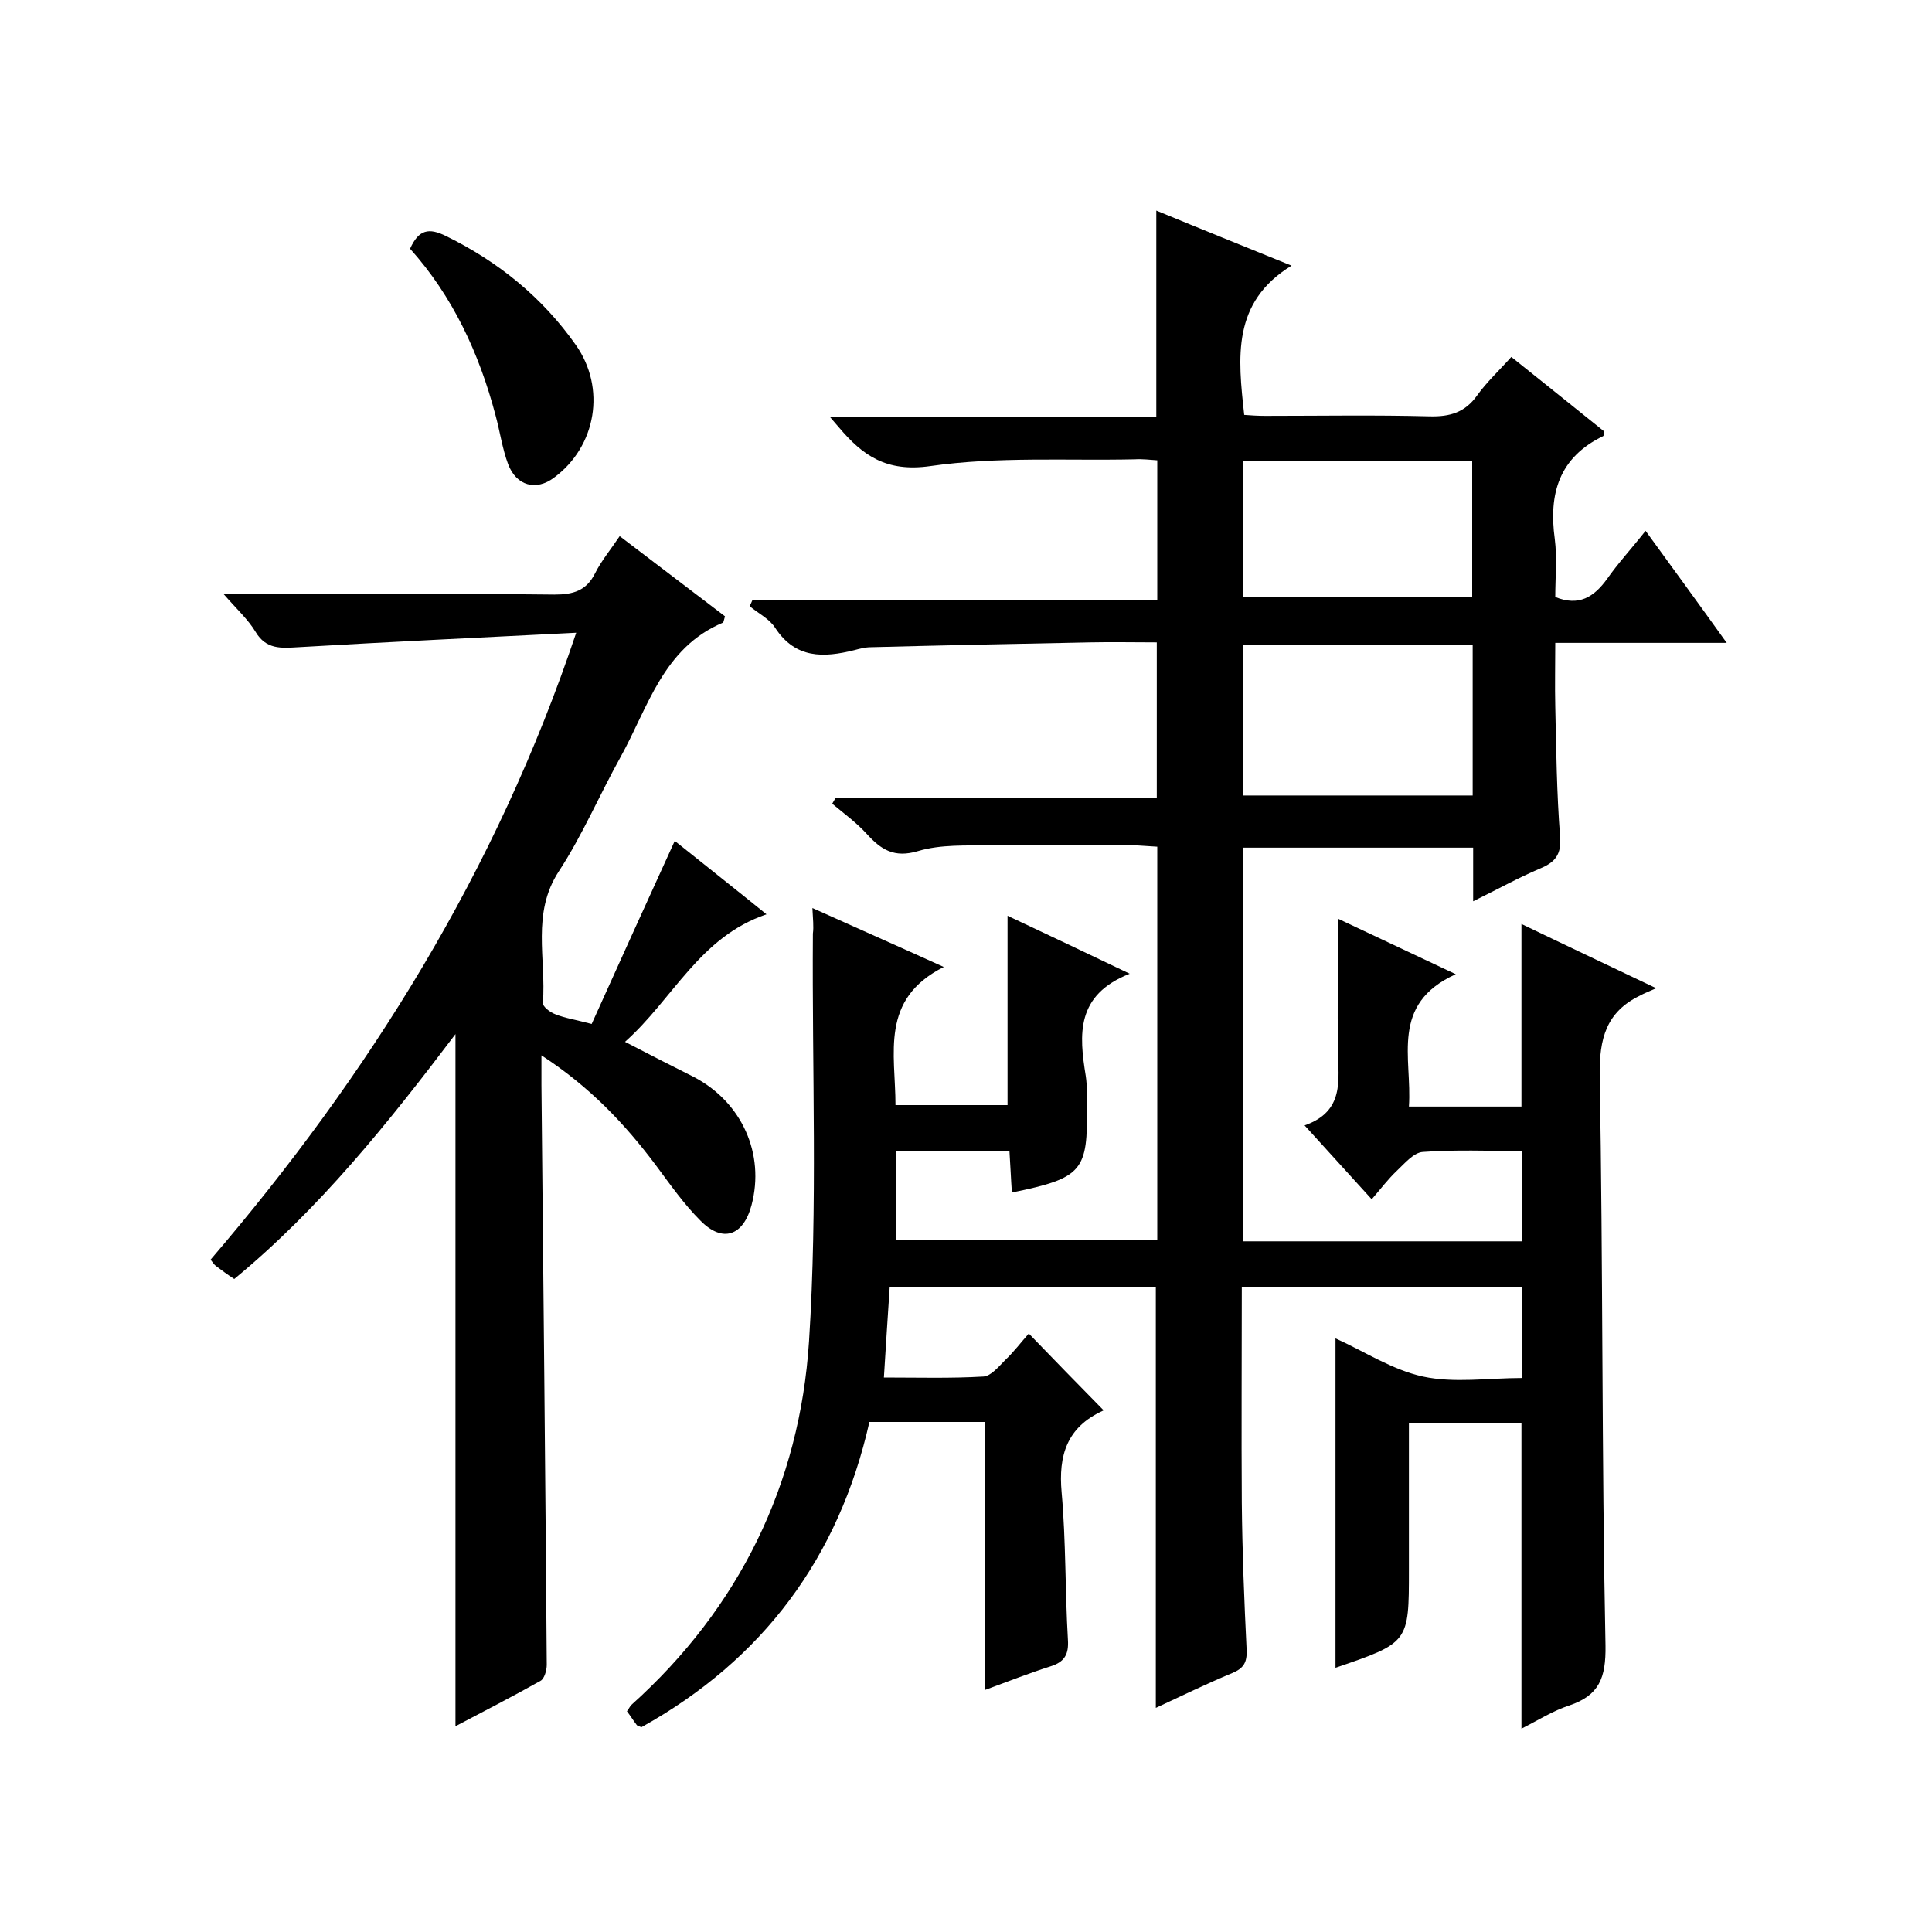 <svg enable-background="new 0 0 400 400" viewBox="0 0 400 400" xmlns="http://www.w3.org/2000/svg"><path d="m168.2 188c9.1 4.1 17.5 7.8 27.2 12.2-13.3 6.7-10 17.9-10 28.6h23.2c0-12.9 0-25.7 0-39.2 8.1 3.8 16.1 7.6 25.3 12-11.2 4.4-10.5 12.6-9.1 21.2.3 2 .2 4 .2 6 .3 13.7-.9 15.1-15.5 18.1-.2-2.8-.3-5.5-.5-8.5-7.8 0-15.4 0-23.4 0v18.4h54c0-27.1 0-54 0-81.5-1.6-.1-3.1-.2-4.7-.3-10 0-20-.1-30 0-4.9.1-10.1-.2-14.8 1.2-5 1.5-7.7-.3-10.7-3.6-2.1-2.3-4.7-4.2-7.1-6.2.2-.4.5-.8.7-1.2h66.5c0-10.9 0-21.2 0-32.2-4.7 0-9.3-.1-13.9 0-15.1.3-30.2.6-45.3 1-1.1 0-2.3.3-3.4.6-6.4 1.6-12.2 1.8-16.4-4.6-1.2-1.9-3.5-3-5.3-4.5.2-.4.4-.8.6-1.3h83.8c0-9.9 0-19.2 0-28.9-1.5-.1-3.1-.3-4.7-.2-14.1.3-28.4-.6-42.3 1.4-9.1 1.3-14-2.2-18.9-8-.4-.5-.9-1-1.9-2.2h67.6c0-14.4 0-28.1 0-42.7 9.2 3.8 18.4 7.5 28 11.4-12.4 7.6-11.1 19-9.8 30.9 1.3.1 2.8.2 4.4.2 11.3 0 22.7-.2 34 .1 4.2.1 7.3-.8 9.8-4.3 2-2.8 4.6-5.2 7.1-8 6.6 5.3 12.9 10.3 19.2 15.4-.1.4 0 .9-.2 1-9.1 4.4-11.3 11.9-10 21.3.5 3.9.1 8 .1 12 4.9 2 8 0 10.7-3.7 2.3-3.3 5-6.2 8-10 5.6 7.7 11 15.1 16.8 23.2-12.2 0-23.4 0-35.5 0 0 4.6-.1 8.9 0 13.1.2 9 .3 18 1 27 .3 3.7-1 5.3-4.1 6.6-4.5 1.9-8.8 4.3-13.9 6.8 0-4 0-7.4 0-11.1-16.1 0-31.7 0-47.7 0v81.5h57.8c0-6.1 0-12.1 0-18.7-7 0-13.8-.3-20.5.2-1.9.1-3.8 2.4-5.4 3.9-1.8 1.7-3.3 3.7-5.2 5.9-4.9-5.4-9.1-10-13.9-15.3 8.3-2.9 7-9.4 6.9-15.5-.1-9 0-17.9 0-27.3 7.4 3.5 15.3 7.2 24.4 11.5-13.7 6.2-9 17.3-9.7 27.4h23.3c0-12.6 0-25 0-37.8 8.7 4.2 17.4 8.3 27.9 13.3-1.8.8-2.6 1.1-3.3 1.5-7.1 3.4-8.5 9-8.4 16.6.7 39.3.4 78.7 1.2 118 .1 6.7-1.3 10.3-7.5 12.4-3.4 1.1-6.5 3.1-9.9 4.8 0-21.2 0-42.1 0-63.2-7.5 0-15 0-23.3 0v20.4 10c0 15 0 15-15.2 20.2 0-22.8 0-45.4 0-68.2 5.8 2.6 11.7 6.5 18.1 7.9 6.5 1.4 13.5.3 20.6.3 0-6.5 0-12.6 0-18.8-19.4 0-38.5 0-58.1 0 0 15-.1 29.8 0 44.6.1 10.2.5 20.3 1 30.5.1 2.6-.6 3.8-3 4.8-5.3 2.2-10.4 4.7-15.8 7.2 0-29.4 0-58.1 0-87.1-18.2 0-36.5 0-55.1 0-.4 6.1-.8 12.1-1.2 18.7 7 0 13.8.2 20.6-.2 1.6-.1 3.2-2.1 4.5-3.4 1.8-1.7 3.3-3.7 4.9-5.5 5.2 5.4 10.2 10.5 15.4 15.8.1-.3.1.2-.1.2-7.4 3.4-9.2 9.2-8.5 16.9.9 10.1.7 20.3 1.3 30.5.2 3-.7 4.6-3.6 5.5-4.4 1.4-8.7 3.1-13.6 4.9 0-18.8 0-37 0-55.5-8.1 0-15.7 0-23.9 0-6.3 28-22 49.2-47.2 63.2-.4-.2-.8-.2-1-.5-.7-.9-1.3-1.9-2-2.8.4-.5.6-1 .9-1.3 22.4-20.1 34.9-45.8 36.8-75.3 1.8-28 .6-56.2.8-84.4.2-1.5 0-3-.1-5.3zm136.7-54.5c-16.2 0-31.9 0-47.5 0v31.2h47.5c0-10.6 0-20.8 0-31.2zm-47.6-9.9h47.5c0-9.6 0-18.9 0-28.2-16 0-31.7 0-47.5 0z"/><path d="m46.3 123h15c17.8 0 35.7-.1 53.5.1 3.9 0 6.6-.8 8.4-4.4 1.3-2.6 3.3-5 5.1-7.7 7.5 5.7 14.7 11.2 21.8 16.6-.2.7-.3 1.2-.4 1.3-12.4 5.2-15.5 17.5-21.2 27.8-4.4 7.9-7.9 16.2-12.8 23.7-5.7 8.7-2.6 18.1-3.3 27.2-.1.8 1.5 2 2.6 2.4 2 .8 4.1 1.1 7.5 2 5.6-12.4 11.3-25 17.2-37.9 6 4.8 12.2 9.7 19 15.2-13.9 4.7-19.3 17.5-29.3 26.4 5.2 2.7 9.7 5 14.3 7.3 9.9 5.2 14.7 15.9 11.9 26.5-1.7 6.4-6 7.9-10.6 3.2-3.4-3.4-6.2-7.4-9.1-11.3-6.5-8.7-13.8-16.4-23.8-22.9v6.2c.4 40 .8 80 1.1 120 0 1.1-.5 2.9-1.3 3.3-5.7 3.2-11.5 6.2-17.6 9.4 0-47.9 0-95.2 0-143.3-14 18.5-28.2 36.2-45.8 50.7-1.4-.9-2.6-1.8-3.8-2.7-.4-.3-.6-.7-1.1-1.3 32.8-38.3 59.1-80.3 75.7-129.8-19.9 1-38.8 1.9-57.6 3-3.5.2-6.6.5-8.8-3.2-1.5-2.5-3.8-4.6-6.6-7.8z"/><path d="m84.9 51.5c1.8-4 3.9-4.4 7.5-2.6 10.8 5.3 19.9 12.7 26.8 22.5 6.3 8.9 4.3 21-4.5 27.5-3.7 2.8-7.8 1.7-9.5-2.8-1.2-3.2-1.7-6.8-2.6-10.1-3.4-12.9-8.9-24.7-17.7-34.5z"/></svg>